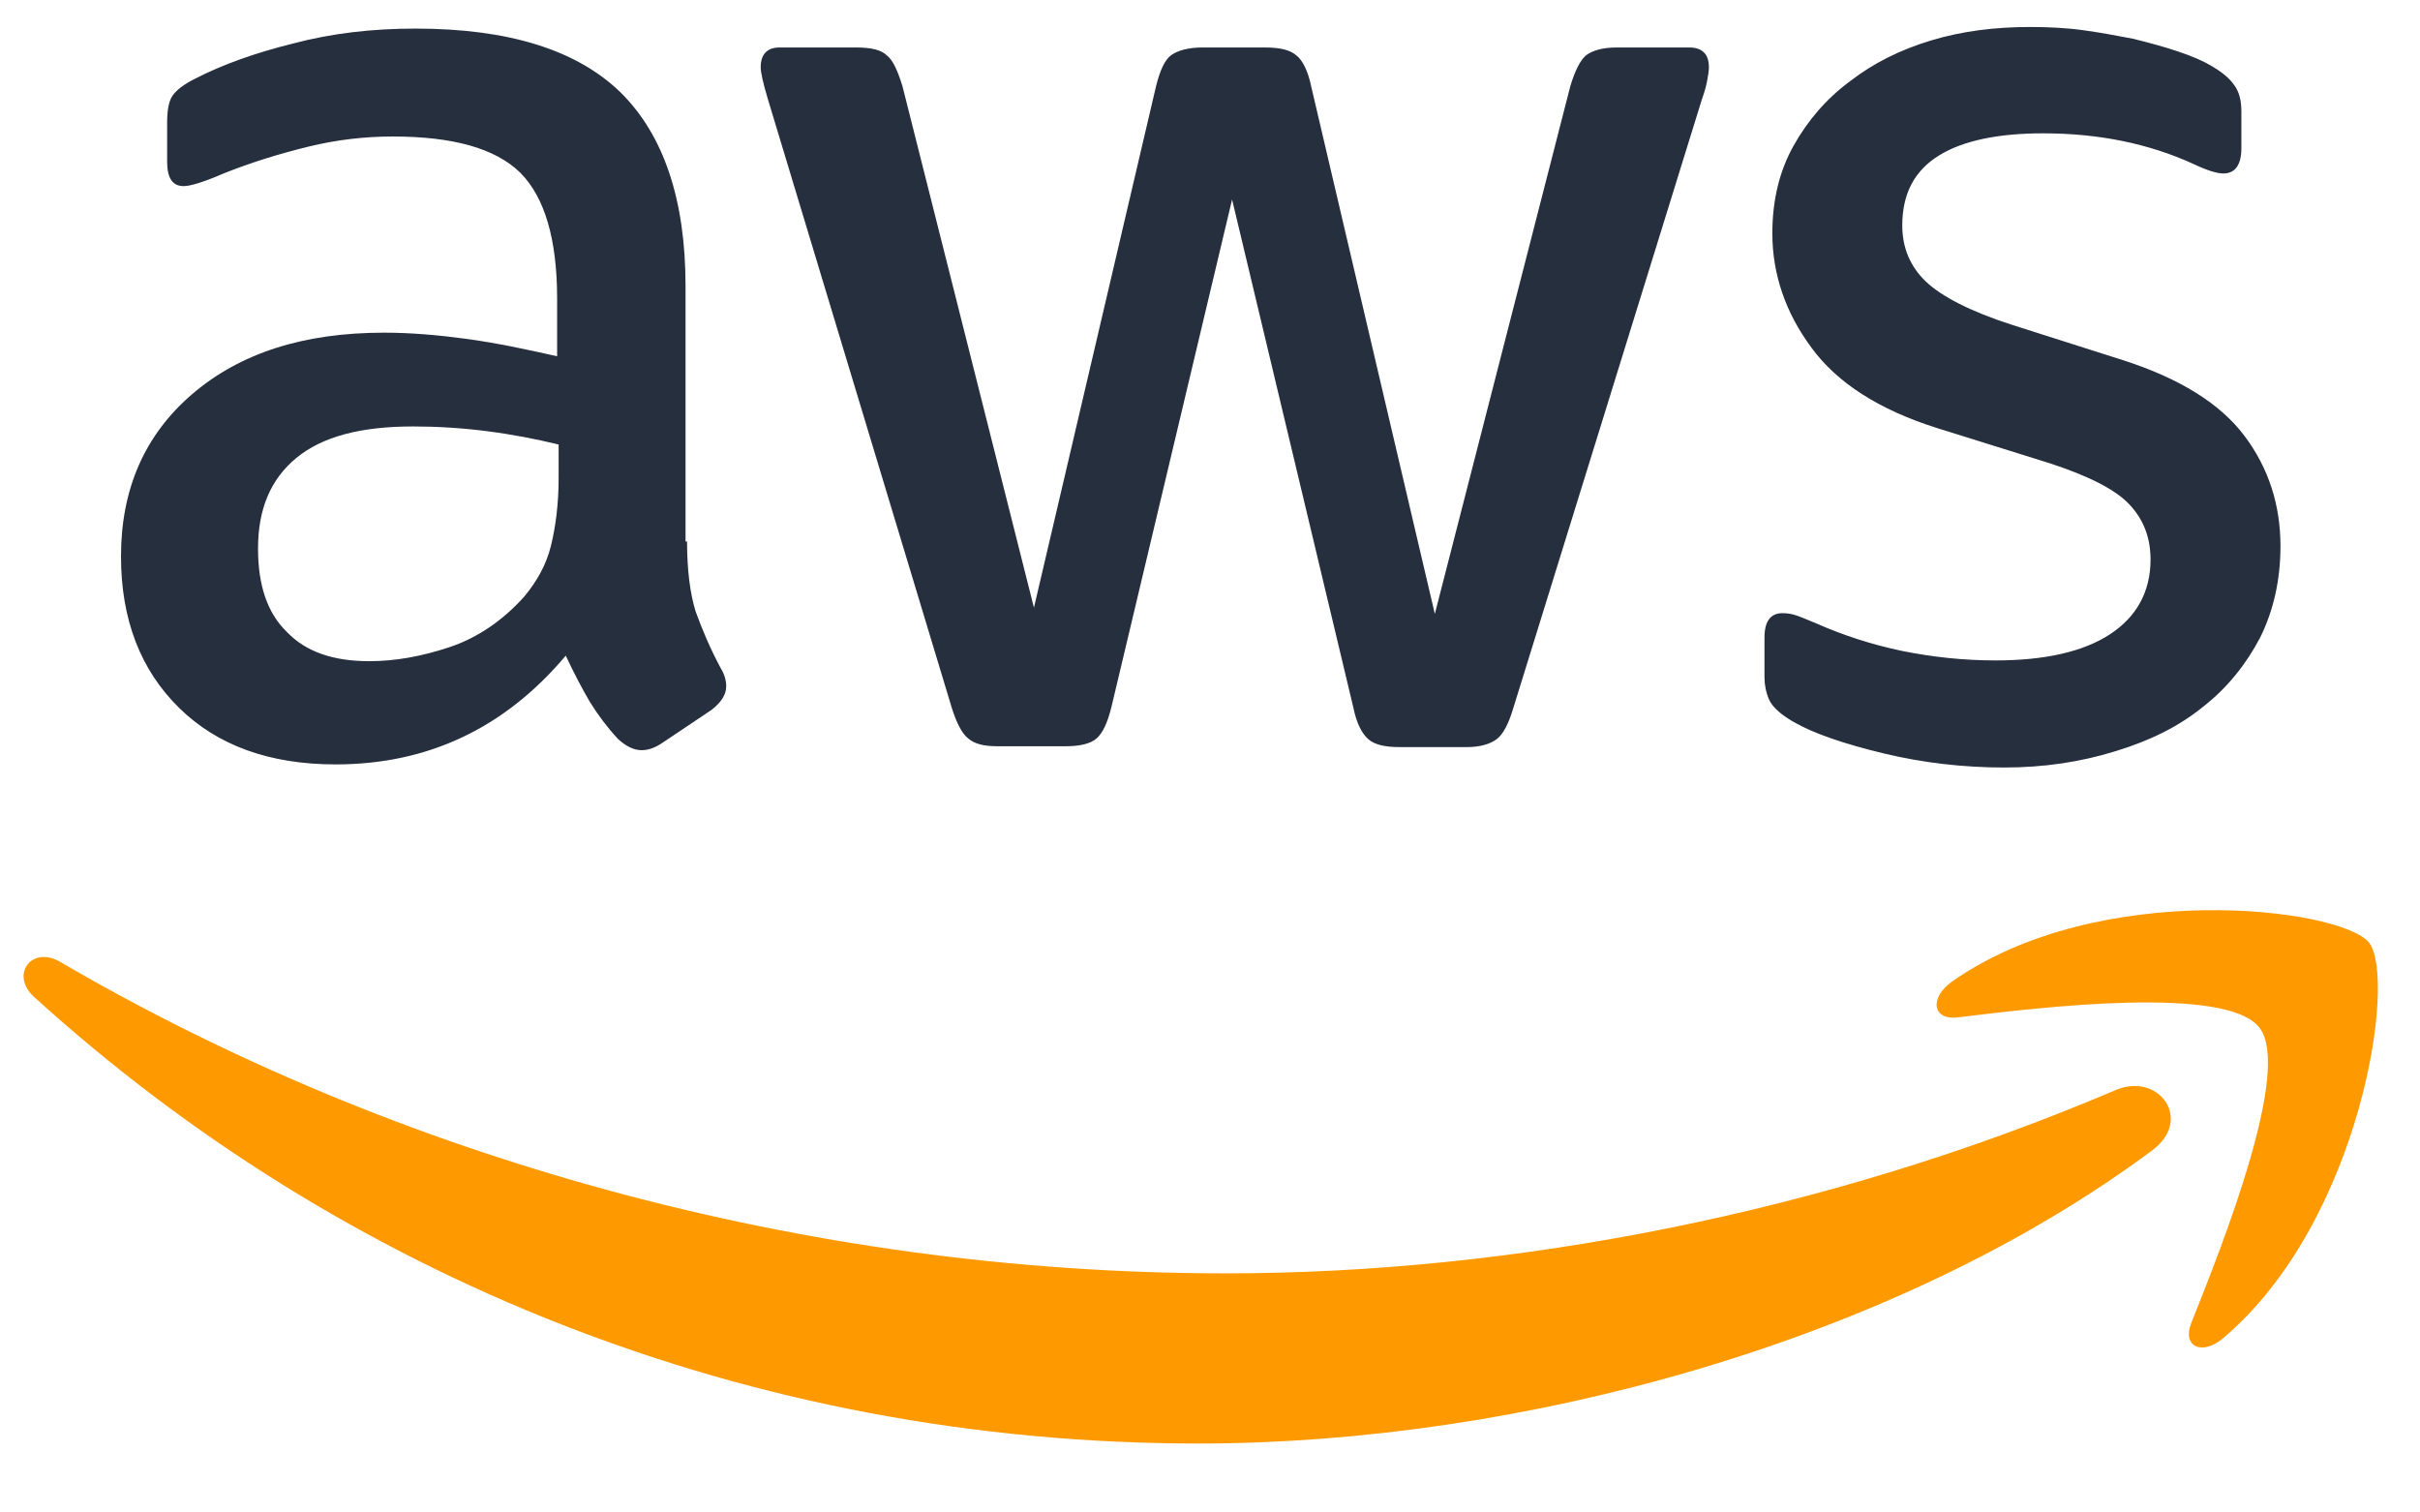 <svg width="32" height="20" viewBox="0 0 32 20" fill="none" xmlns="http://www.w3.org/2000/svg">
<g clip-path="url(#clip0_1793_557)">
<path d="M9.085 7.16C9.085 7.545 9.127 7.858 9.199 8.087C9.282 8.316 9.386 8.566 9.531 8.837C9.582 8.92 9.603 9.003 9.603 9.076C9.603 9.181 9.541 9.285 9.406 9.389L8.754 9.826C8.661 9.889 8.568 9.92 8.485 9.92C8.381 9.92 8.278 9.868 8.174 9.774C8.029 9.618 7.905 9.451 7.802 9.285C7.698 9.108 7.594 8.91 7.481 8.67C6.673 9.629 5.658 10.108 4.437 10.108C3.567 10.108 2.873 9.858 2.366 9.358C1.858 8.858 1.6 8.191 1.6 7.357C1.6 6.472 1.91 5.753 2.542 5.211C3.173 4.67 4.012 4.399 5.078 4.399C5.431 4.399 5.793 4.43 6.176 4.482C6.559 4.534 6.953 4.618 7.367 4.711V3.951C7.367 3.159 7.201 2.607 6.88 2.284C6.549 1.961 5.99 1.805 5.192 1.805C4.83 1.805 4.457 1.846 4.074 1.94C3.691 2.034 3.318 2.149 2.956 2.294C2.79 2.367 2.666 2.409 2.594 2.43C2.521 2.451 2.469 2.461 2.428 2.461C2.283 2.461 2.21 2.357 2.21 2.138V1.628C2.21 1.461 2.231 1.336 2.283 1.263C2.335 1.19 2.428 1.117 2.573 1.044C2.935 0.857 3.37 0.7 3.877 0.575C4.385 0.44 4.923 0.378 5.493 0.378C6.725 0.378 7.626 0.659 8.205 1.221C8.775 1.784 9.065 2.638 9.065 3.784V7.16H9.085ZM4.882 8.743C5.223 8.743 5.575 8.681 5.948 8.556C6.321 8.431 6.652 8.201 6.932 7.889C7.097 7.691 7.222 7.472 7.284 7.222C7.346 6.972 7.387 6.67 7.387 6.316V5.878C7.087 5.805 6.766 5.743 6.435 5.701C6.104 5.659 5.783 5.639 5.462 5.639C4.768 5.639 4.261 5.774 3.919 6.055C3.577 6.337 3.412 6.732 3.412 7.253C3.412 7.743 3.536 8.108 3.795 8.358C4.043 8.618 4.405 8.743 4.882 8.743ZM13.196 9.868C13.009 9.868 12.885 9.837 12.802 9.764C12.72 9.701 12.647 9.556 12.585 9.358L10.152 1.305C10.09 1.096 10.059 0.961 10.059 0.888C10.059 0.721 10.142 0.628 10.307 0.628H11.322C11.519 0.628 11.653 0.659 11.726 0.732C11.809 0.794 11.871 0.94 11.933 1.138L13.672 8.035L15.287 1.138C15.339 0.93 15.401 0.794 15.484 0.732C15.567 0.669 15.712 0.628 15.898 0.628H16.727C16.923 0.628 17.058 0.659 17.141 0.732C17.224 0.794 17.296 0.94 17.337 1.138L18.973 8.118L20.765 1.138C20.827 0.93 20.899 0.794 20.972 0.732C21.054 0.669 21.189 0.628 21.375 0.628H22.338C22.504 0.628 22.597 0.711 22.597 0.888C22.597 0.94 22.587 0.992 22.576 1.055C22.566 1.117 22.545 1.201 22.504 1.315L20.009 9.368C19.947 9.576 19.874 9.712 19.791 9.774C19.708 9.837 19.574 9.879 19.398 9.879H18.507C18.311 9.879 18.176 9.847 18.093 9.774C18.01 9.701 17.938 9.566 17.896 9.358L16.292 2.638L14.697 9.347C14.645 9.556 14.583 9.691 14.501 9.764C14.418 9.837 14.273 9.868 14.086 9.868H13.196ZM26.5 10.149C25.962 10.149 25.424 10.087 24.906 9.962C24.388 9.837 23.985 9.701 23.715 9.545C23.55 9.451 23.436 9.347 23.394 9.254C23.353 9.16 23.332 9.056 23.332 8.962V8.431C23.332 8.212 23.415 8.108 23.57 8.108C23.633 8.108 23.695 8.118 23.757 8.139C23.819 8.16 23.912 8.201 24.016 8.243C24.368 8.399 24.751 8.524 25.154 8.608C25.569 8.691 25.973 8.733 26.387 8.733C27.039 8.733 27.546 8.618 27.898 8.389C28.25 8.16 28.437 7.826 28.437 7.399C28.437 7.107 28.343 6.868 28.157 6.67C27.971 6.472 27.619 6.295 27.111 6.128L25.61 5.659C24.854 5.42 24.295 5.066 23.953 4.597C23.612 4.138 23.436 3.628 23.436 3.086C23.436 2.649 23.529 2.263 23.715 1.93C23.902 1.596 24.15 1.305 24.461 1.076C24.771 0.836 25.123 0.659 25.538 0.534C25.952 0.409 26.387 0.357 26.842 0.357C27.07 0.357 27.308 0.367 27.536 0.398C27.774 0.43 27.991 0.471 28.209 0.513C28.416 0.565 28.613 0.617 28.799 0.68C28.985 0.742 29.13 0.805 29.234 0.867C29.379 0.951 29.482 1.034 29.545 1.128C29.607 1.211 29.638 1.326 29.638 1.471V1.961C29.638 2.18 29.555 2.294 29.4 2.294C29.317 2.294 29.182 2.253 29.006 2.169C28.416 1.899 27.753 1.763 27.018 1.763C26.428 1.763 25.962 1.857 25.641 2.055C25.32 2.253 25.154 2.555 25.154 2.982C25.154 3.274 25.258 3.524 25.465 3.722C25.672 3.92 26.055 4.118 26.604 4.295L28.074 4.763C28.82 5.003 29.358 5.336 29.679 5.764C30 6.191 30.155 6.68 30.155 7.222C30.155 7.67 30.062 8.076 29.886 8.431C29.7 8.785 29.451 9.097 29.13 9.347C28.809 9.608 28.426 9.795 27.981 9.931C27.515 10.076 27.029 10.149 26.5 10.149Z" fill="#252F3E"/>
<path fill-rule="evenodd" clip-rule="evenodd" d="M28.457 15.213C25.051 17.745 20.102 19.088 15.847 19.088C9.883 19.088 4.509 16.869 0.45 13.182C0.129 12.89 0.419 12.494 0.802 12.723C5.192 15.286 10.607 16.838 16.209 16.838C19.988 16.838 24.14 16.047 27.96 14.421C28.53 14.161 29.017 14.796 28.457 15.213Z" fill="#FF9900"/>
<path fill-rule="evenodd" clip-rule="evenodd" d="M29.876 13.588C29.441 13.026 26.997 13.317 25.889 13.453C25.558 13.495 25.506 13.203 25.806 12.984C27.753 11.609 30.952 12.005 31.325 12.463C31.698 12.932 31.222 16.151 29.399 17.693C29.12 17.933 28.851 17.807 28.975 17.495C29.389 16.463 30.31 14.14 29.876 13.588Z" fill="#FF9900"/>
</g>
<defs>
<clipPath id="clip0_1793_557">
<rect width="31.768" height="18.731" fill="white" transform="translate(0.03 0.357)"/>
</clipPath>
</defs>
</svg>
